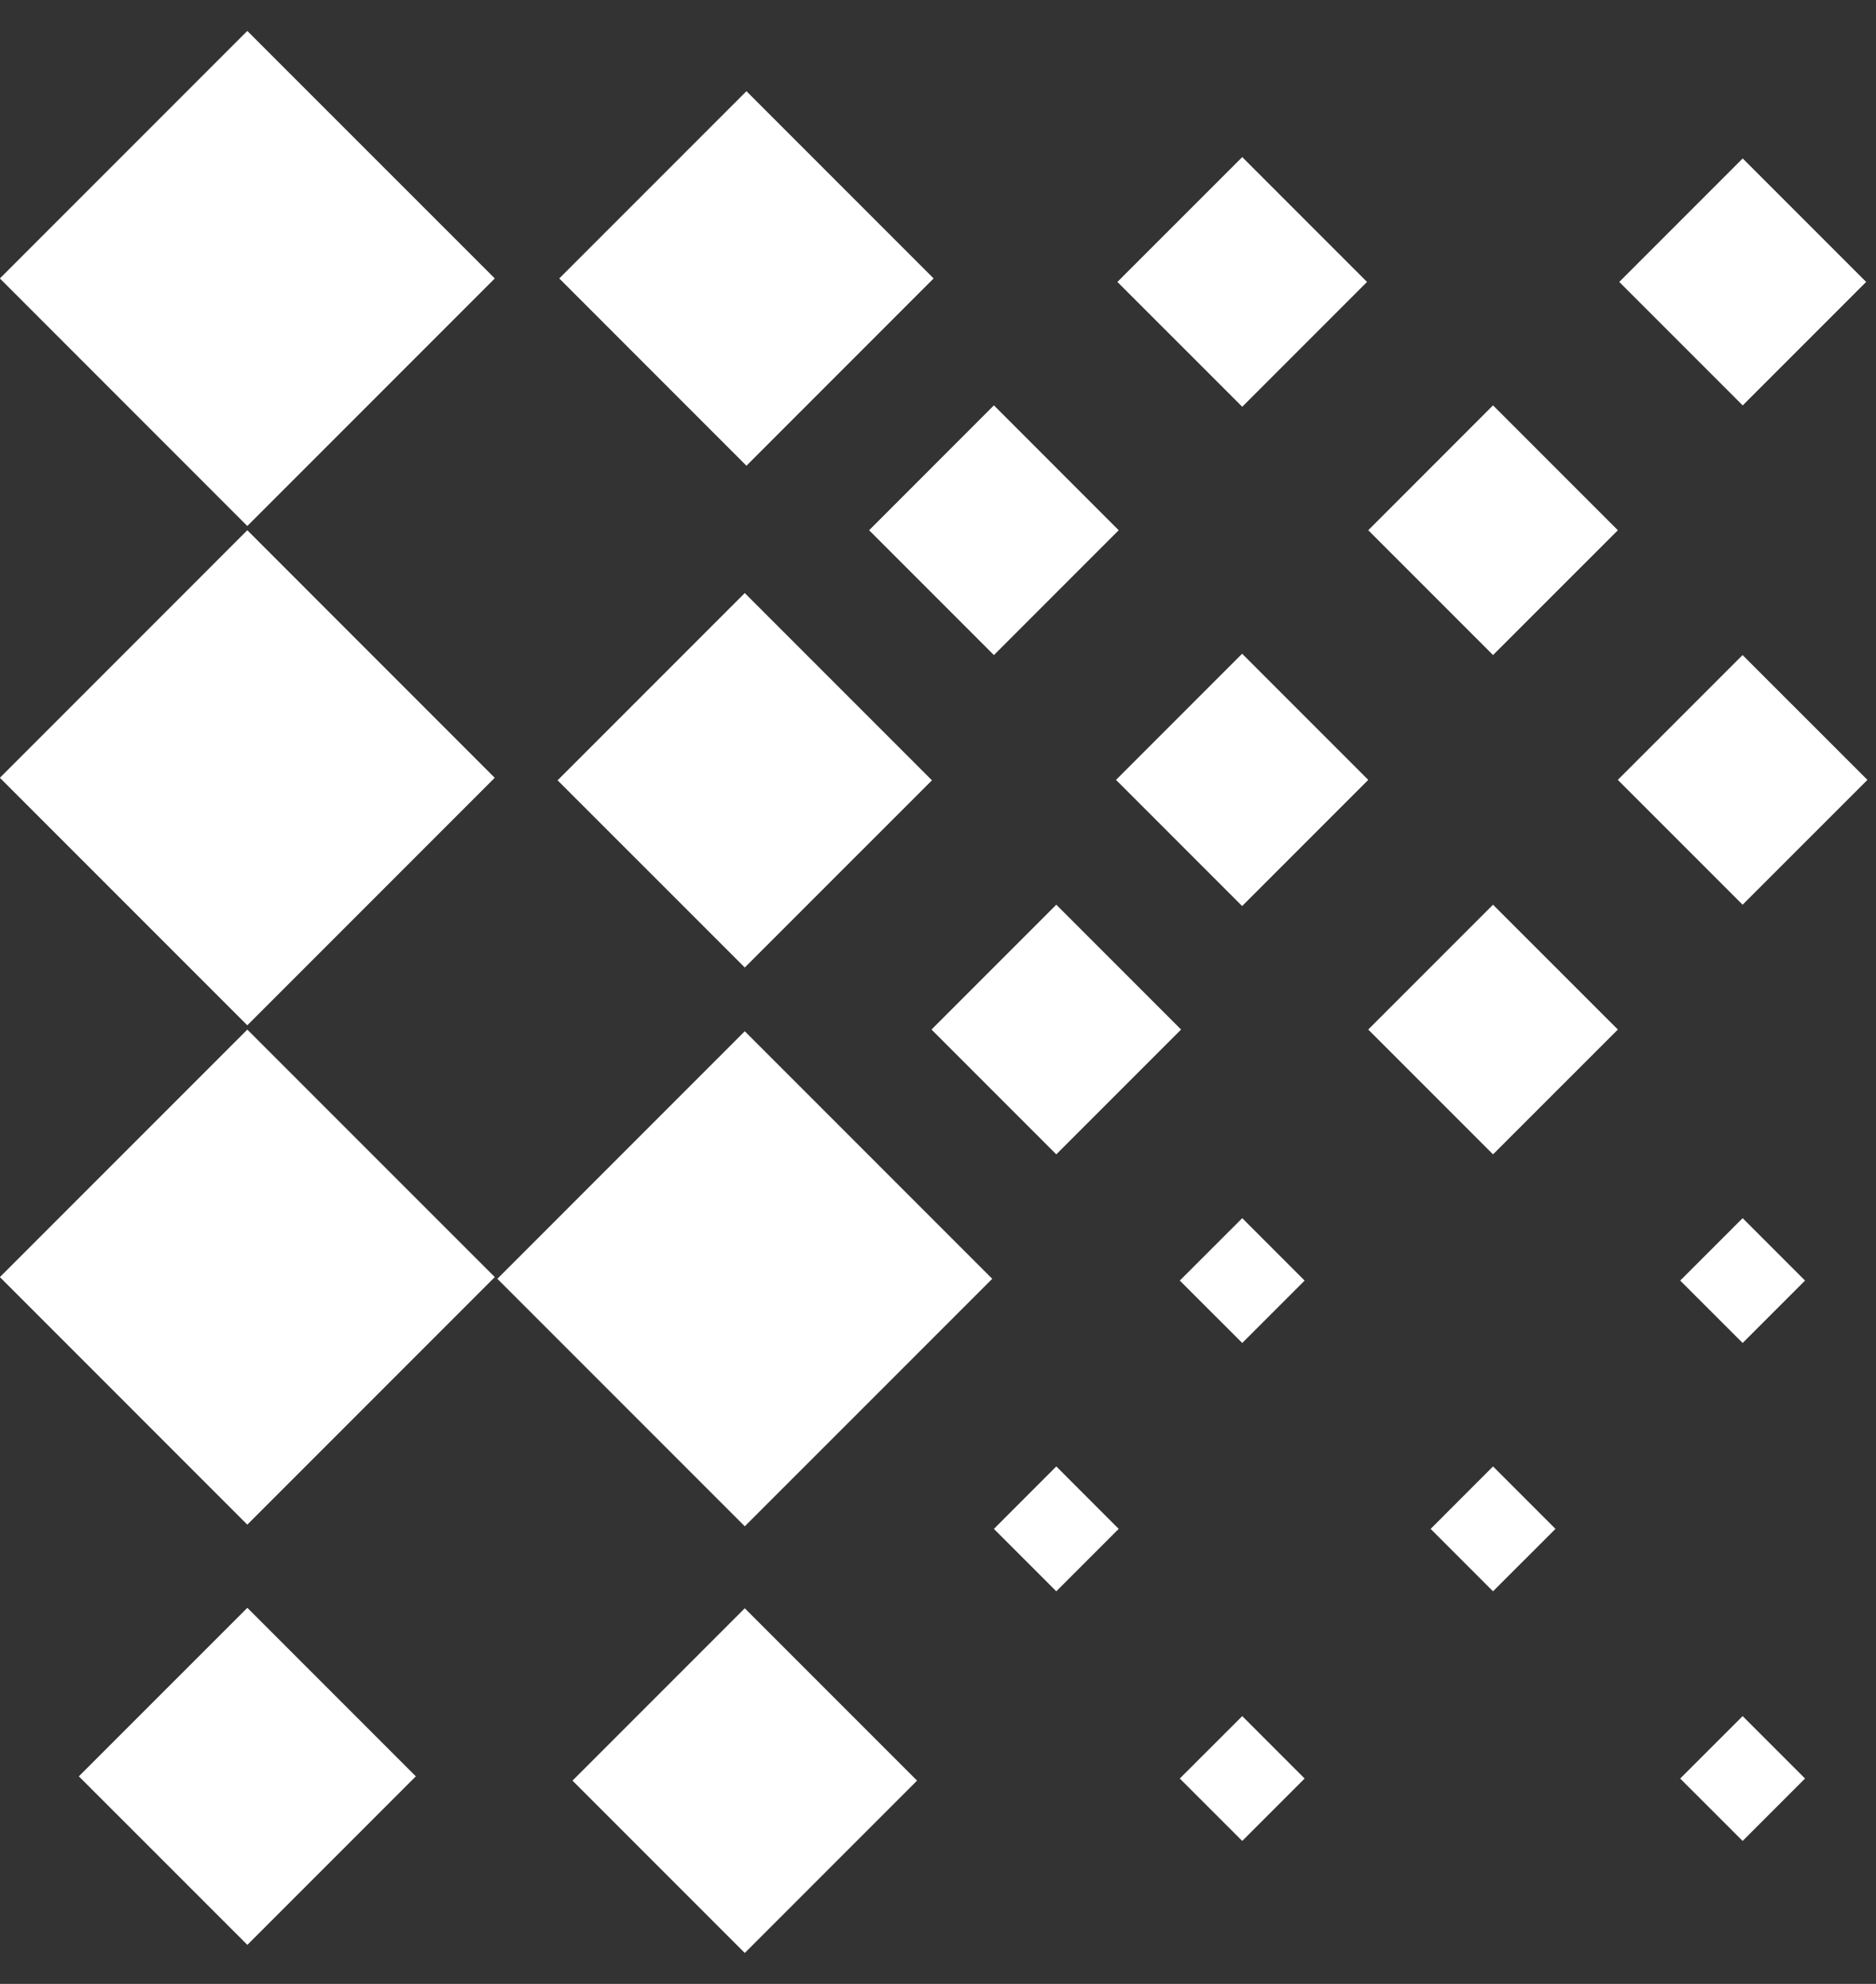 <?xml version="1.0" encoding="UTF-8"?> <svg xmlns="http://www.w3.org/2000/svg" width="35" height="37" viewBox="0 0 35 37" fill="none"><rect x="0" y="0" width="35" height="37" fill="#333333" stroke="none"/> <path d="M13.895 28.466L18.512 23.85L13.895 19.233L9.279 23.85L13.895 28.466Z" fill="white"></path> <path d="M13.926 8.686L17.418 5.193L13.926 1.701L10.434 5.193L13.926 8.686Z" fill="white"></path> <path d="M4.614 28.435L9.231 23.818L4.614 19.202L-0.002 23.818L4.614 28.435Z" fill="white"></path> <path d="M4.614 9.81L9.231 5.193L4.614 0.577L-0.002 5.193L4.614 9.81Z" fill="white"></path> <path d="M13.895 36.423L17.109 33.209L13.895 29.995L10.681 33.209L13.895 36.423Z" fill="white"></path> <path d="M13.895 18.044L17.387 14.553L13.895 11.061L10.403 14.553L13.895 18.044Z" fill="white"></path> <path d="M4.615 36.272L7.758 33.129L4.615 29.986L1.471 33.129L4.615 36.272Z" fill="white"></path> <path d="M4.614 19.122L9.23 14.506L4.614 9.889L-0.002 14.506L4.614 19.122Z" fill="white"></path> <path d="M23.176 25.047L24.34 23.883L23.176 22.719L22.011 23.883L23.176 25.047Z" fill="white"></path> <path d="M23.176 7.586L25.504 5.258L23.176 2.93L20.847 5.258L23.176 7.586Z" fill="white"></path> <path d="M32.512 25.047L33.676 23.883L32.512 22.719L31.347 23.883L32.512 25.047Z" fill="white"></path> <path d="M27.855 29.678L29.02 28.514L27.855 27.349L26.691 28.514L27.855 29.678Z" fill="white"></path> <path d="M19.707 29.678L20.871 28.514L19.707 27.349L18.543 28.514L19.707 29.678Z" fill="white"></path> <path d="M32.513 7.561L34.816 5.258L32.513 2.955L30.21 5.258L32.513 7.561Z" fill="white"></path> <path d="M23.176 34.334L24.34 33.17L23.176 32.006L22.011 33.17L23.176 34.334Z" fill="white"></path> <path d="M23.174 16.898L25.527 14.545L23.174 12.192L20.821 14.545L23.174 16.898Z" fill="white"></path> <path d="M32.512 34.334L33.676 33.17L32.512 32.006L31.347 33.17L32.512 34.334Z" fill="white"></path> <path d="M32.511 16.873L34.84 14.545L32.511 12.217L30.183 14.545L32.511 16.873Z" fill="white"></path> <path d="M27.855 12.217L30.184 9.889L27.855 7.56L25.527 9.889L27.855 12.217Z" fill="white"></path> <path d="M27.855 21.529L30.184 19.201L27.855 16.873L25.527 19.201L27.855 21.529Z" fill="white"></path> <path d="M19.707 21.529L22.035 19.201L19.707 16.873L17.379 19.201L19.707 21.529Z" fill="white"></path> <path d="M18.543 12.217L20.871 9.889L18.543 7.56L16.215 9.889L18.543 12.217Z" fill="white"></path> </svg> 